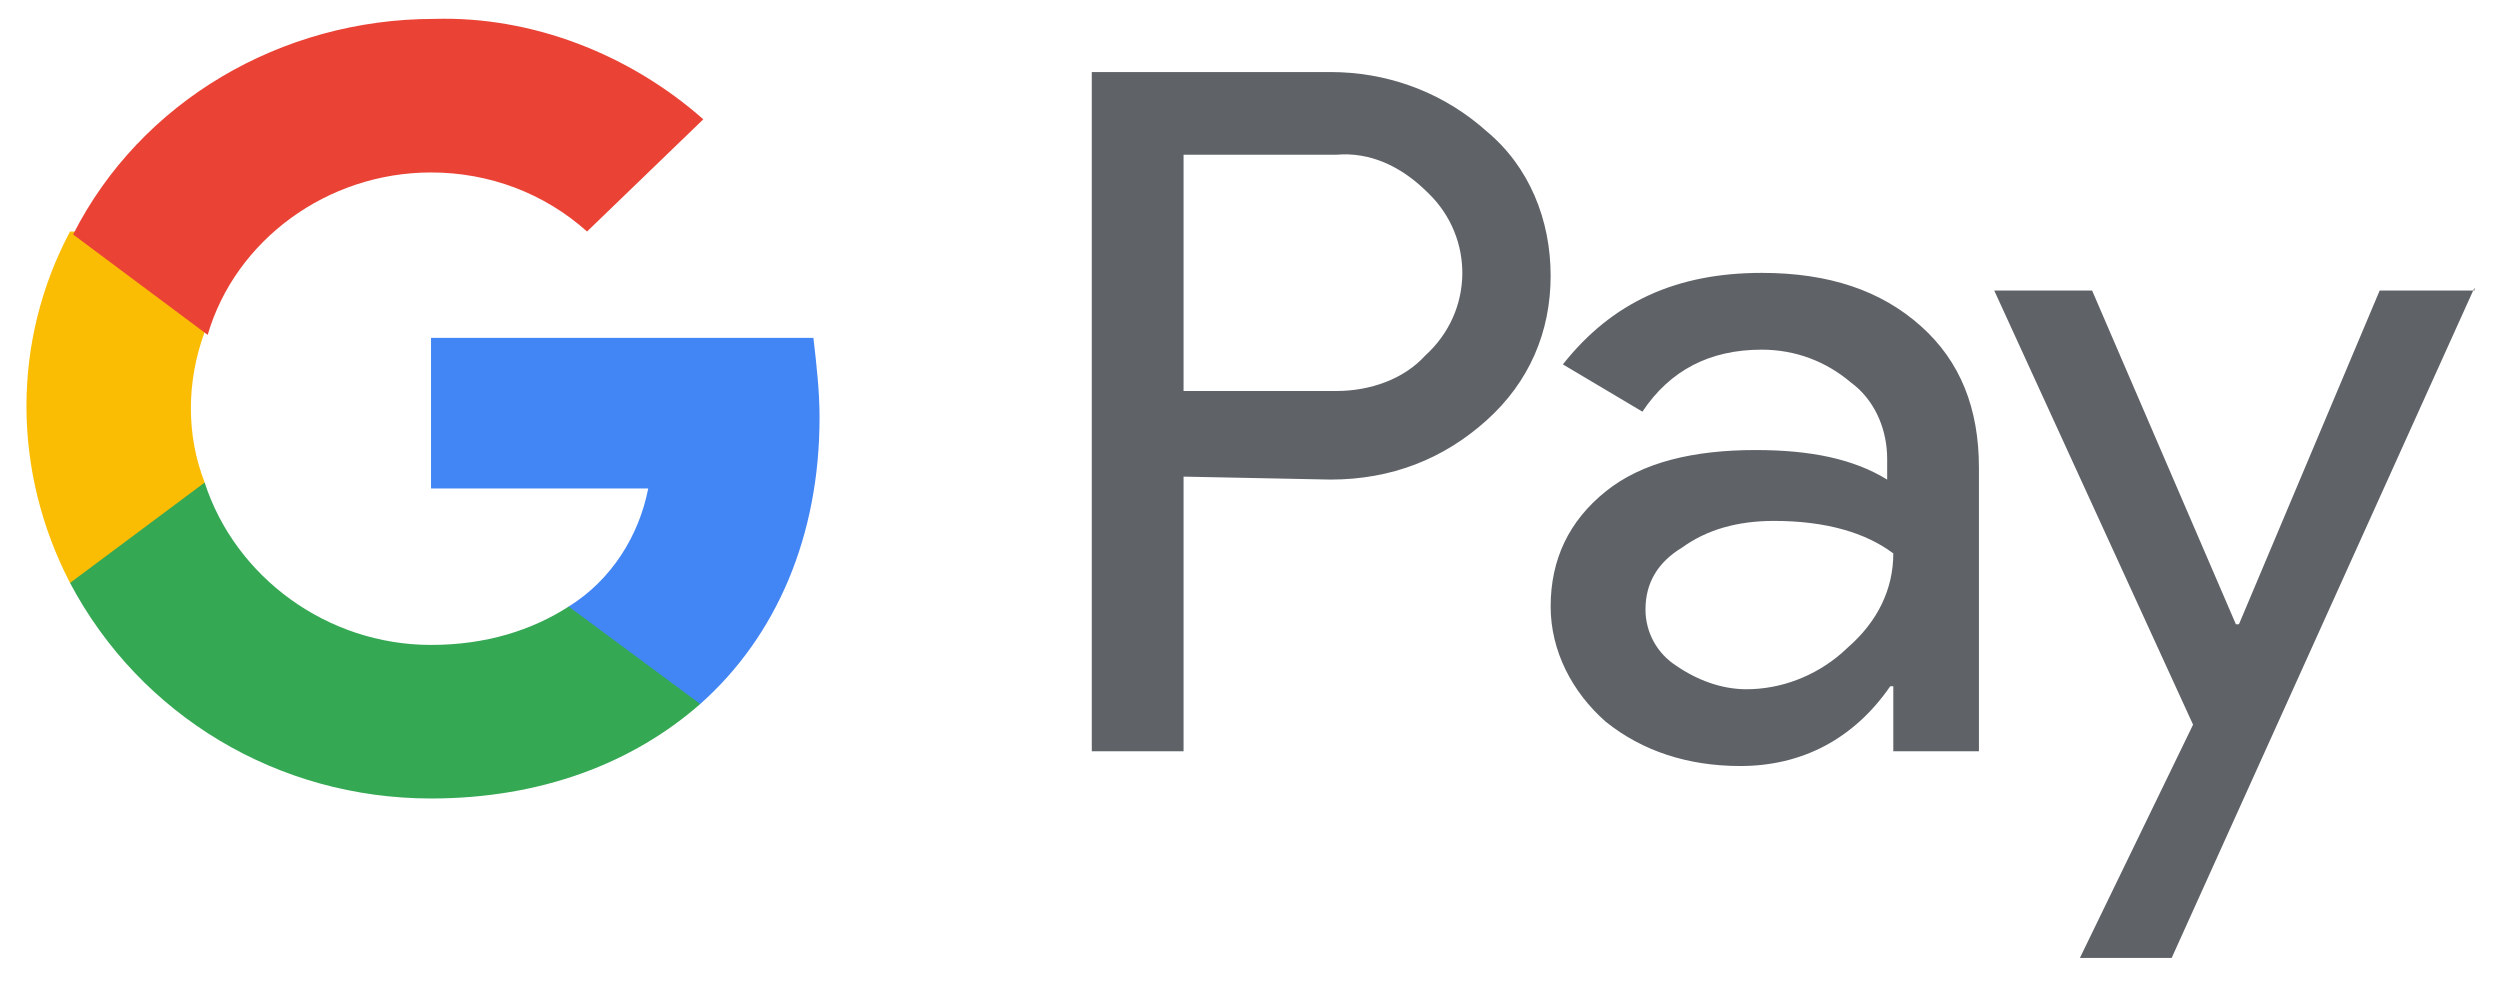 <svg width="66" height="26" viewBox="0 0 66 26" fill="none" xmlns="http://www.w3.org/2000/svg">
<g clip-path="url(#clip0_2542_2754)">
<path d="M46.51 7.204C48.286 7.204 49.66 7.671 50.709 8.607C51.759 9.542 52.244 10.79 52.244 12.349V19.833H49.983V18.118H49.902C48.933 19.521 47.56 20.223 45.944 20.223C44.572 20.223 43.36 19.833 42.391 19.053C41.503 18.274 40.937 17.182 40.937 16.013C40.937 14.766 41.422 13.752 42.391 12.973C43.36 12.193 44.733 11.881 46.348 11.881C47.802 11.881 48.933 12.115 49.821 12.661V12.115C49.821 11.387 49.539 10.66 48.977 10.186L48.852 10.088C48.206 9.542 47.398 9.231 46.51 9.231C45.137 9.231 44.087 9.776 43.36 10.868L41.26 9.62C42.553 7.983 44.248 7.204 46.51 7.204ZM35.123 1.902C36.572 1.902 37.949 2.389 39.05 3.297L39.241 3.461C40.372 4.397 40.937 5.8 40.937 7.281C40.937 8.763 40.372 10.088 39.241 11.101C38.111 12.115 36.738 12.661 35.123 12.661L31.246 12.583V19.833H28.823V1.902L35.123 1.902ZM46.833 13.752C45.864 13.752 45.056 13.986 44.41 14.454C43.764 14.844 43.441 15.389 43.441 16.091C43.441 16.715 43.764 17.26 44.248 17.572C44.814 17.962 45.46 18.196 46.106 18.196C47.01 18.196 47.915 17.856 48.623 17.24L48.771 17.104C49.579 16.403 49.983 15.545 49.983 14.61C49.256 14.064 48.206 13.752 46.833 13.752L46.833 13.752ZM35.284 4.085H31.246V10.322H35.284C36.172 10.322 37.061 10.01 37.626 9.387C38.918 8.217 38.918 6.268 37.707 5.099L37.626 5.021C36.98 4.397 36.172 4.007 35.284 4.085L35.284 4.085ZM65.327 7.593L57.332 25.29H54.909L57.897 19.131L52.648 7.671H55.232L59.028 16.481H59.108L62.823 7.671H65.327V7.593Z" fill="#5F6368"/>
<path d="M21.636 11.023C21.636 10.322 21.555 9.62 21.474 8.919H11.379V12.895H17.113C16.871 14.142 16.144 15.311 15.013 16.013V18.585H18.486C20.505 16.792 21.636 14.142 21.636 11.024L21.636 11.023Z" fill="#4285F4"/>
<path d="M11.379 21.08C14.286 21.08 16.709 20.145 18.486 18.585L15.013 16.013C14.044 16.637 12.833 17.026 11.379 17.026C8.633 17.026 6.21 15.233 5.403 12.739H1.849V15.389C3.707 18.897 7.341 21.08 11.379 21.08Z" fill="#34A853"/>
<path d="M5.403 12.739C4.918 11.491 4.918 10.088 5.403 8.763V6.112H1.849C0.315 8.997 0.315 12.427 1.849 15.389L5.403 12.739Z" fill="#FBBC04"/>
<path d="M11.379 4.553C12.913 4.553 14.367 5.099 15.498 6.112L18.567 3.15C16.628 1.435 14.044 0.421 11.46 0.499C7.422 0.499 3.707 2.682 1.93 6.19L5.483 8.841C6.21 6.346 8.633 4.553 11.379 4.553Z" fill="#EA4335"/>
</g>
<defs>
<clipPath id="clip0_2542_2754">
<rect width="64.629" height="24.857" fill="white" transform="translate(0.698 0.495)"/>
</clipPath>
</defs>
</svg>
